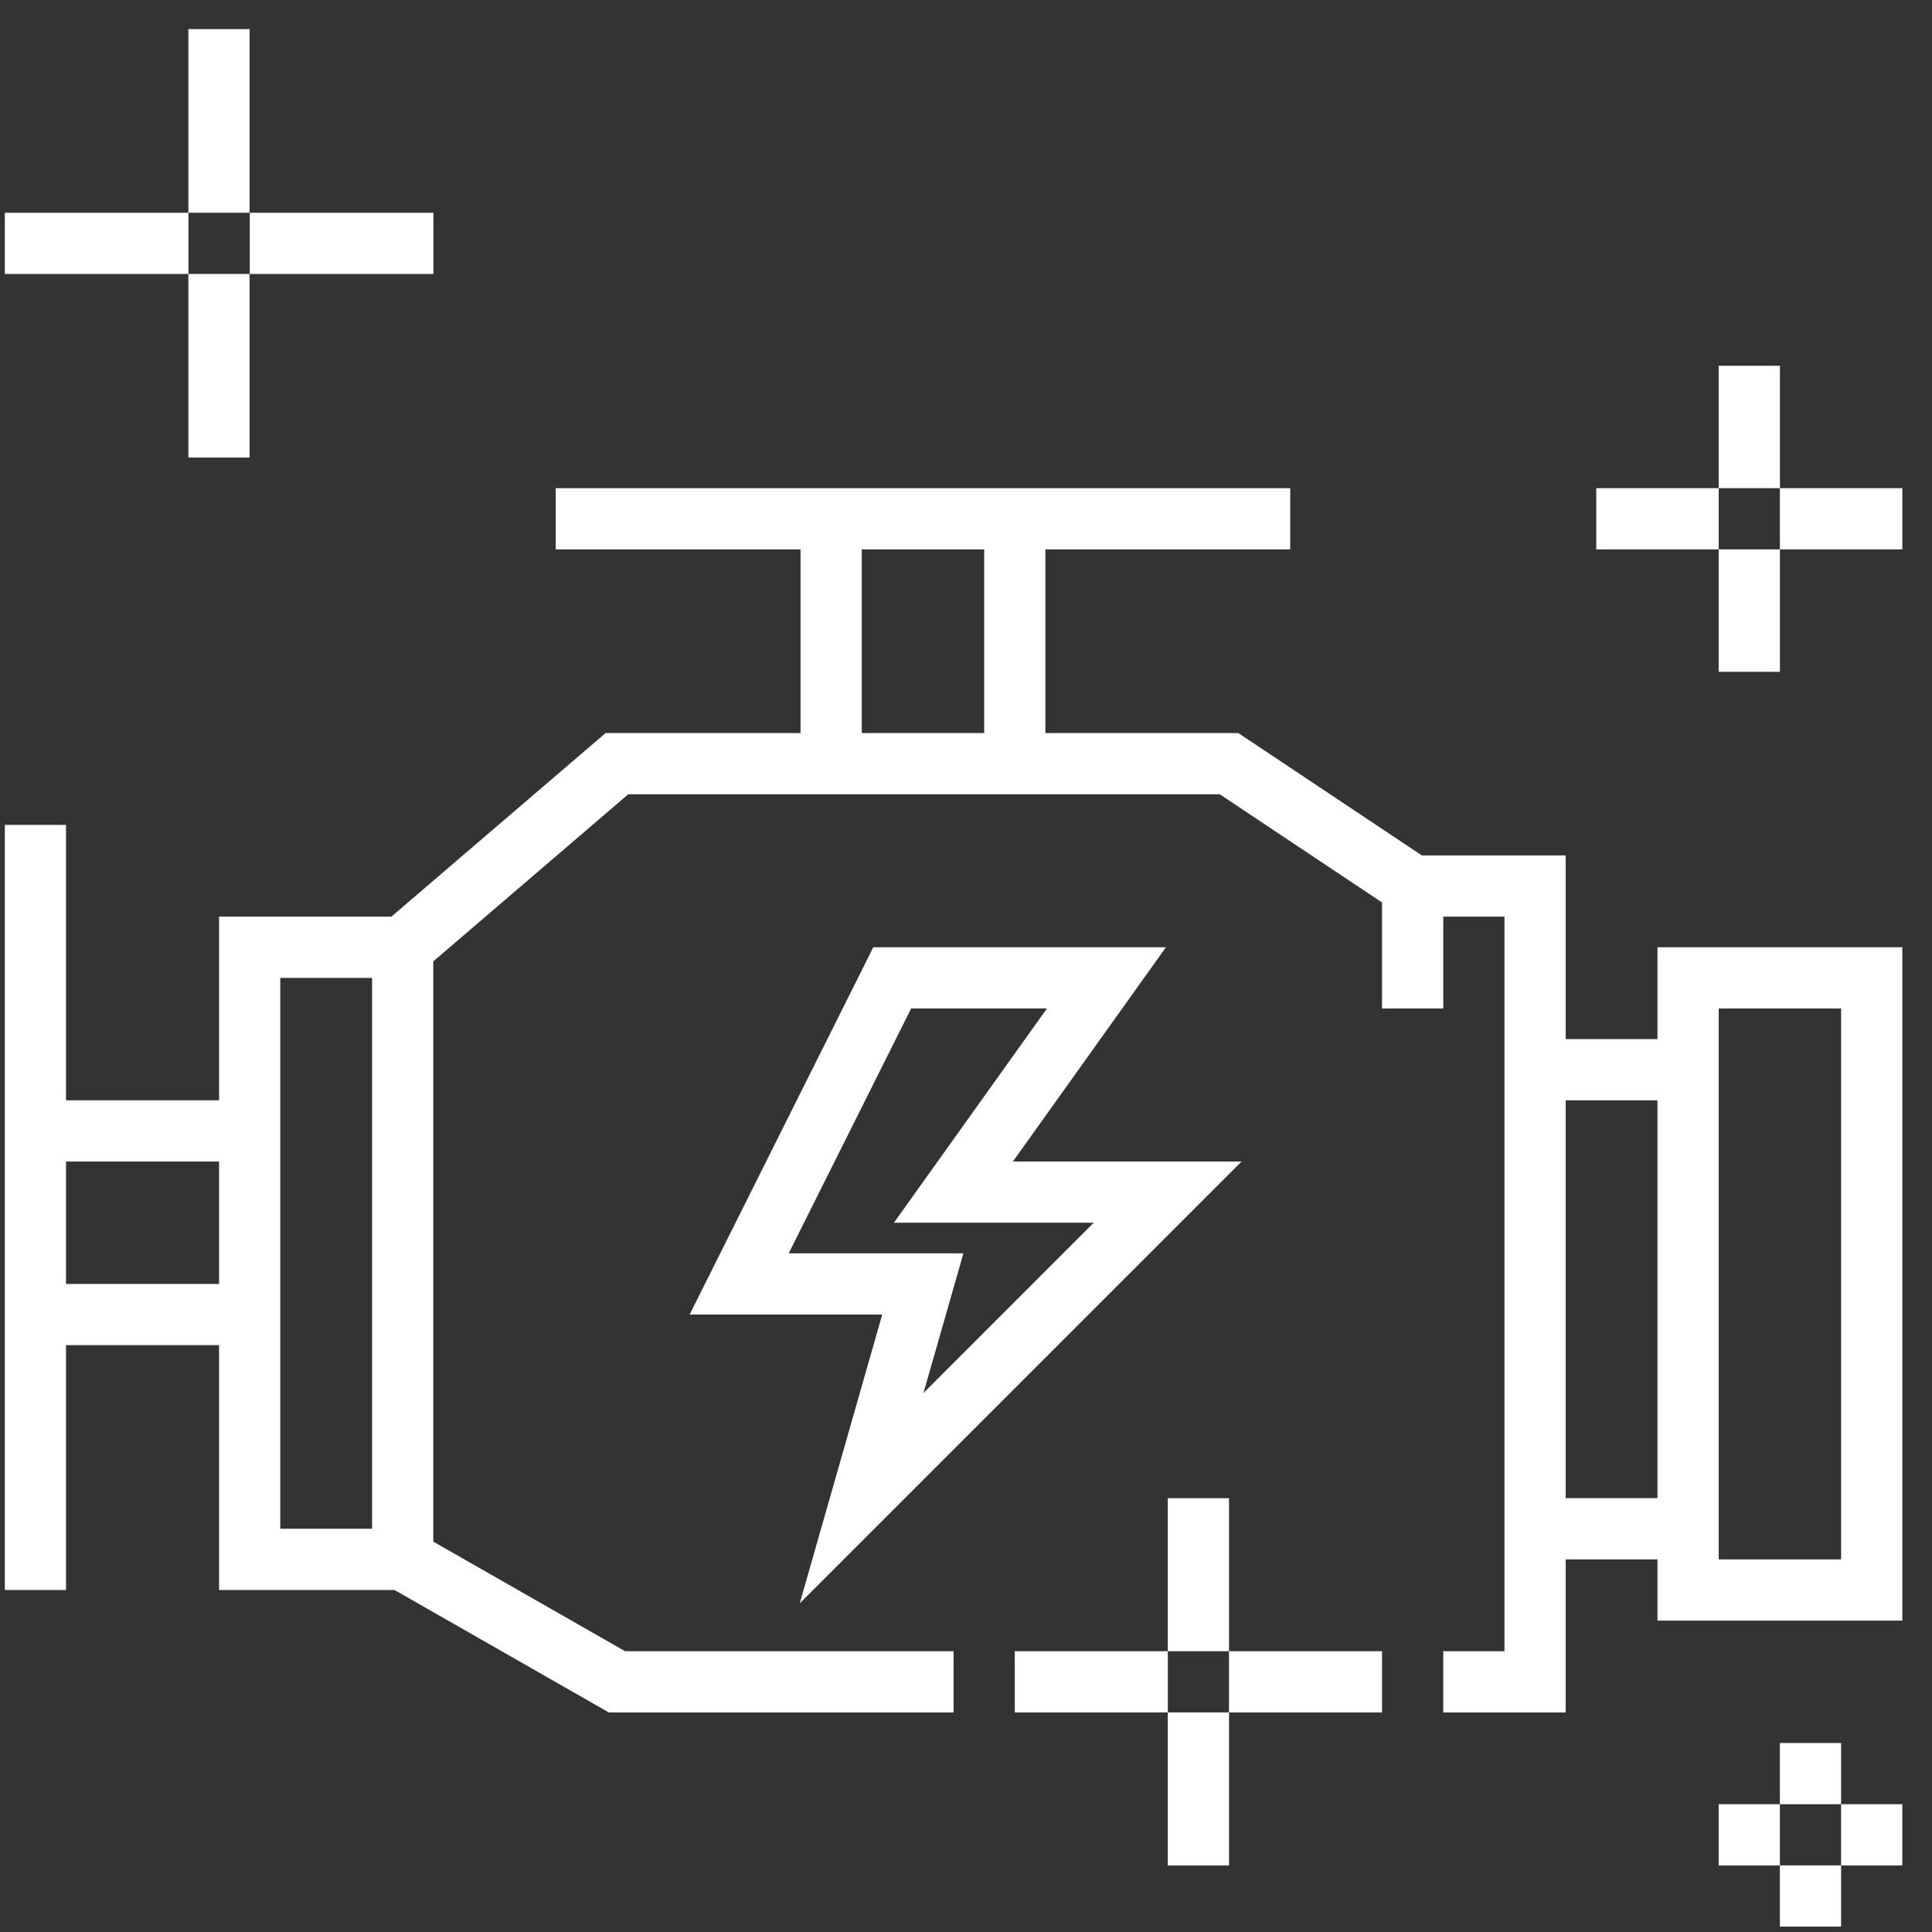 <svg width="56" height="56" viewBox="0 0 56 56" version="1.1" xmlns="http://www.w3.org/2000/svg" xmlns:xlink="http://www.w3.org/1999/xlink">
<rect x="0" y="0" width="56" height="56" fill="#333333" stroke="none"/>
<title>serviceIcon-4</title>
<desc>Created using Figma</desc>
<g id="Canvas" transform="translate(1025 685)">
<g id="serviceIcon-4">
<g id="Group">
<g id="Group">
<g id="Group">
<g id="Vector">
<use xlink:href="#path0_fill" transform="translate(-1024.86 -670.849)" fill="#FFFFFF"/>
</g>
<g id="Vector">
<use xlink:href="#path1_fill" transform="translate(-1005.01 -657.543)" fill="#FFFFFF"/>
</g>
<g id="Vector">
<use xlink:href="#path2_fill" transform="translate(-1017.76 -678.833)" fill="#FFFFFF"/>
</g>
<g id="Vector">
<use xlink:href="#path3_fill" transform="translate(-1024.86 -678.833)" fill="#FFFFFF"/>
</g>
<g id="Vector">
<use xlink:href="#path4_fill" transform="translate(-1019.54 -677.059)" fill="#FFFFFF"/>
</g>
<g id="Vector">
<use xlink:href="#path5_fill" transform="translate(-1019.54 -684.156)" fill="#FFFFFF"/>
</g>
<g id="Vector">
<use xlink:href="#path6_fill" transform="translate(-978.731 -674.398)" fill="#FFFFFF"/>
</g>
<g id="Vector">
<use xlink:href="#path7_fill" transform="translate(-989.377 -637.139)" fill="#FFFFFF"/>
</g>
<g id="Vector">
<use xlink:href="#path8_fill" transform="translate(-995.586 -641.575)" fill="#FFFFFF"/>
</g>
<g id="Vector">
<use xlink:href="#path9_fill" transform="translate(-975.183 -634.478)" fill="#FFFFFF"/>
</g>
</g>
</g>
</g>
</g>
</g>
<defs>
<path id="path0_fill" d="M 47.903 15.968L 45.242 15.968L 45.242 10.645L 41.075 10.645L 35.753 7.097L 30.161 7.097L 30.161 1.774L 37.258 1.774L 37.258 2.61516e-07L 15.968 2.61516e-07L 15.968 1.774L 23.064 1.774L 23.064 7.097L 17.414 7.097L 11.204 12.419L 6.21 12.419L 6.21 17.742L 1.774 17.742L 1.774 9.758L 0 9.758L 0 31.936L 1.774 31.936L 1.774 24.839L 6.21 24.839L 6.21 31.936L 11.296 31.936L 17.506 35.484L 27.5 35.484L 27.5 33.71L 17.978 33.71L 12.419 30.534L 12.419 13.715L 18.07 8.871L 35.215 8.871L 39.919 12.007L 39.919 15.081L 41.694 15.081L 41.694 12.419L 43.468 12.419L 43.468 33.71L 41.694 33.71L 41.694 35.484L 45.242 35.484L 45.242 31.049L 47.903 31.049L 47.903 32.823L 55 32.823L 55 13.306L 47.903 13.306L 47.903 15.968L 47.903 15.968ZM 6.21 23.065L 1.774 23.065L 1.774 19.516L 6.21 19.516L 6.21 23.065L 6.21 23.065ZM 10.645 30.161L 7.984 30.161L 7.984 14.194L 10.645 14.194L 10.645 30.161ZM 28.387 7.097L 24.839 7.097L 24.839 1.774L 28.387 1.774L 28.387 7.097ZM 47.903 29.274L 45.242 29.274L 45.242 17.742L 47.903 17.742L 47.903 29.274ZM 49.678 15.081L 53.226 15.081L 53.226 31.049L 49.678 31.049L 49.678 15.081Z"/>
<path id="path1_fill" d="M 15.997 6.21L 9.37 6.21L 13.805 -1.00058e-06L 5.323 -1.00058e-06L -6.70845e-07 10.645L 5.582 10.645L 3.191 19.016L 15.997 6.21ZM 2.871 8.871L 6.42 1.774L 10.357 1.774L 5.921 7.984L 11.713 7.984L 6.777 12.92L 7.935 8.871L 2.871 8.871Z"/>
<path id="path2_fill" d="M 5.322 0L 0 0L 0 1.774L 5.322 1.774L 5.322 0Z"/>
<path id="path3_fill" d="M 5.322 0L 0 0L 0 1.774L 5.322 1.774L 5.322 0Z"/>
<path id="path4_fill" d="M 1.774 0L 0 0L 0 5.322L 1.774 5.322L 1.774 0Z"/>
<path id="path5_fill" d="M 1.774 0L 0 0L 0 5.322L 1.774 5.322L 1.774 0Z"/>
<path id="path6_fill" d="M 5.323 3.548L 5.323 9.66472e-08L 3.548 9.66472e-08L 3.548 3.548L 5.322 3.548L 5.322 5.322L 3.548 5.322L 3.548 3.548L 6.13994e-07 3.548L 6.13994e-07 5.323L 3.548 5.323L 3.548 8.871L 5.323 8.871L 5.323 5.323L 8.871 5.323L 8.871 3.548L 5.323 3.548Z"/>
<path id="path7_fill" d="M 4.436 0L 0 0L 0 1.774L 4.436 1.774L 4.436 0Z"/>
<path id="path8_fill" d="M 4.436 4.436L 6.21 4.436L 6.21 -1.59184e-07L 4.435 -1.59184e-07L 4.435 4.436L 1.00058e-06 4.436L 1.00058e-06 6.21L 4.435 6.21L 4.435 10.645L 6.21 10.645L 6.21 6.21L 4.436 6.21L 4.436 4.436Z"/>
<path id="path9_fill" d="M 3.548 -1.45539e-06L 1.774 -1.45539e-06L 1.774 1.774L -1.45539e-06 1.774L -1.45539e-06 3.548L 1.774 3.548L 1.774 5.322L 3.548 5.322L 3.548 3.548L 1.774 3.548L 1.774 1.774L 3.548 1.774L 3.548 3.548L 5.322 3.548L 5.322 1.774L 3.548 1.774L 3.548 -1.45539e-06Z"/>
</defs>
</svg>

